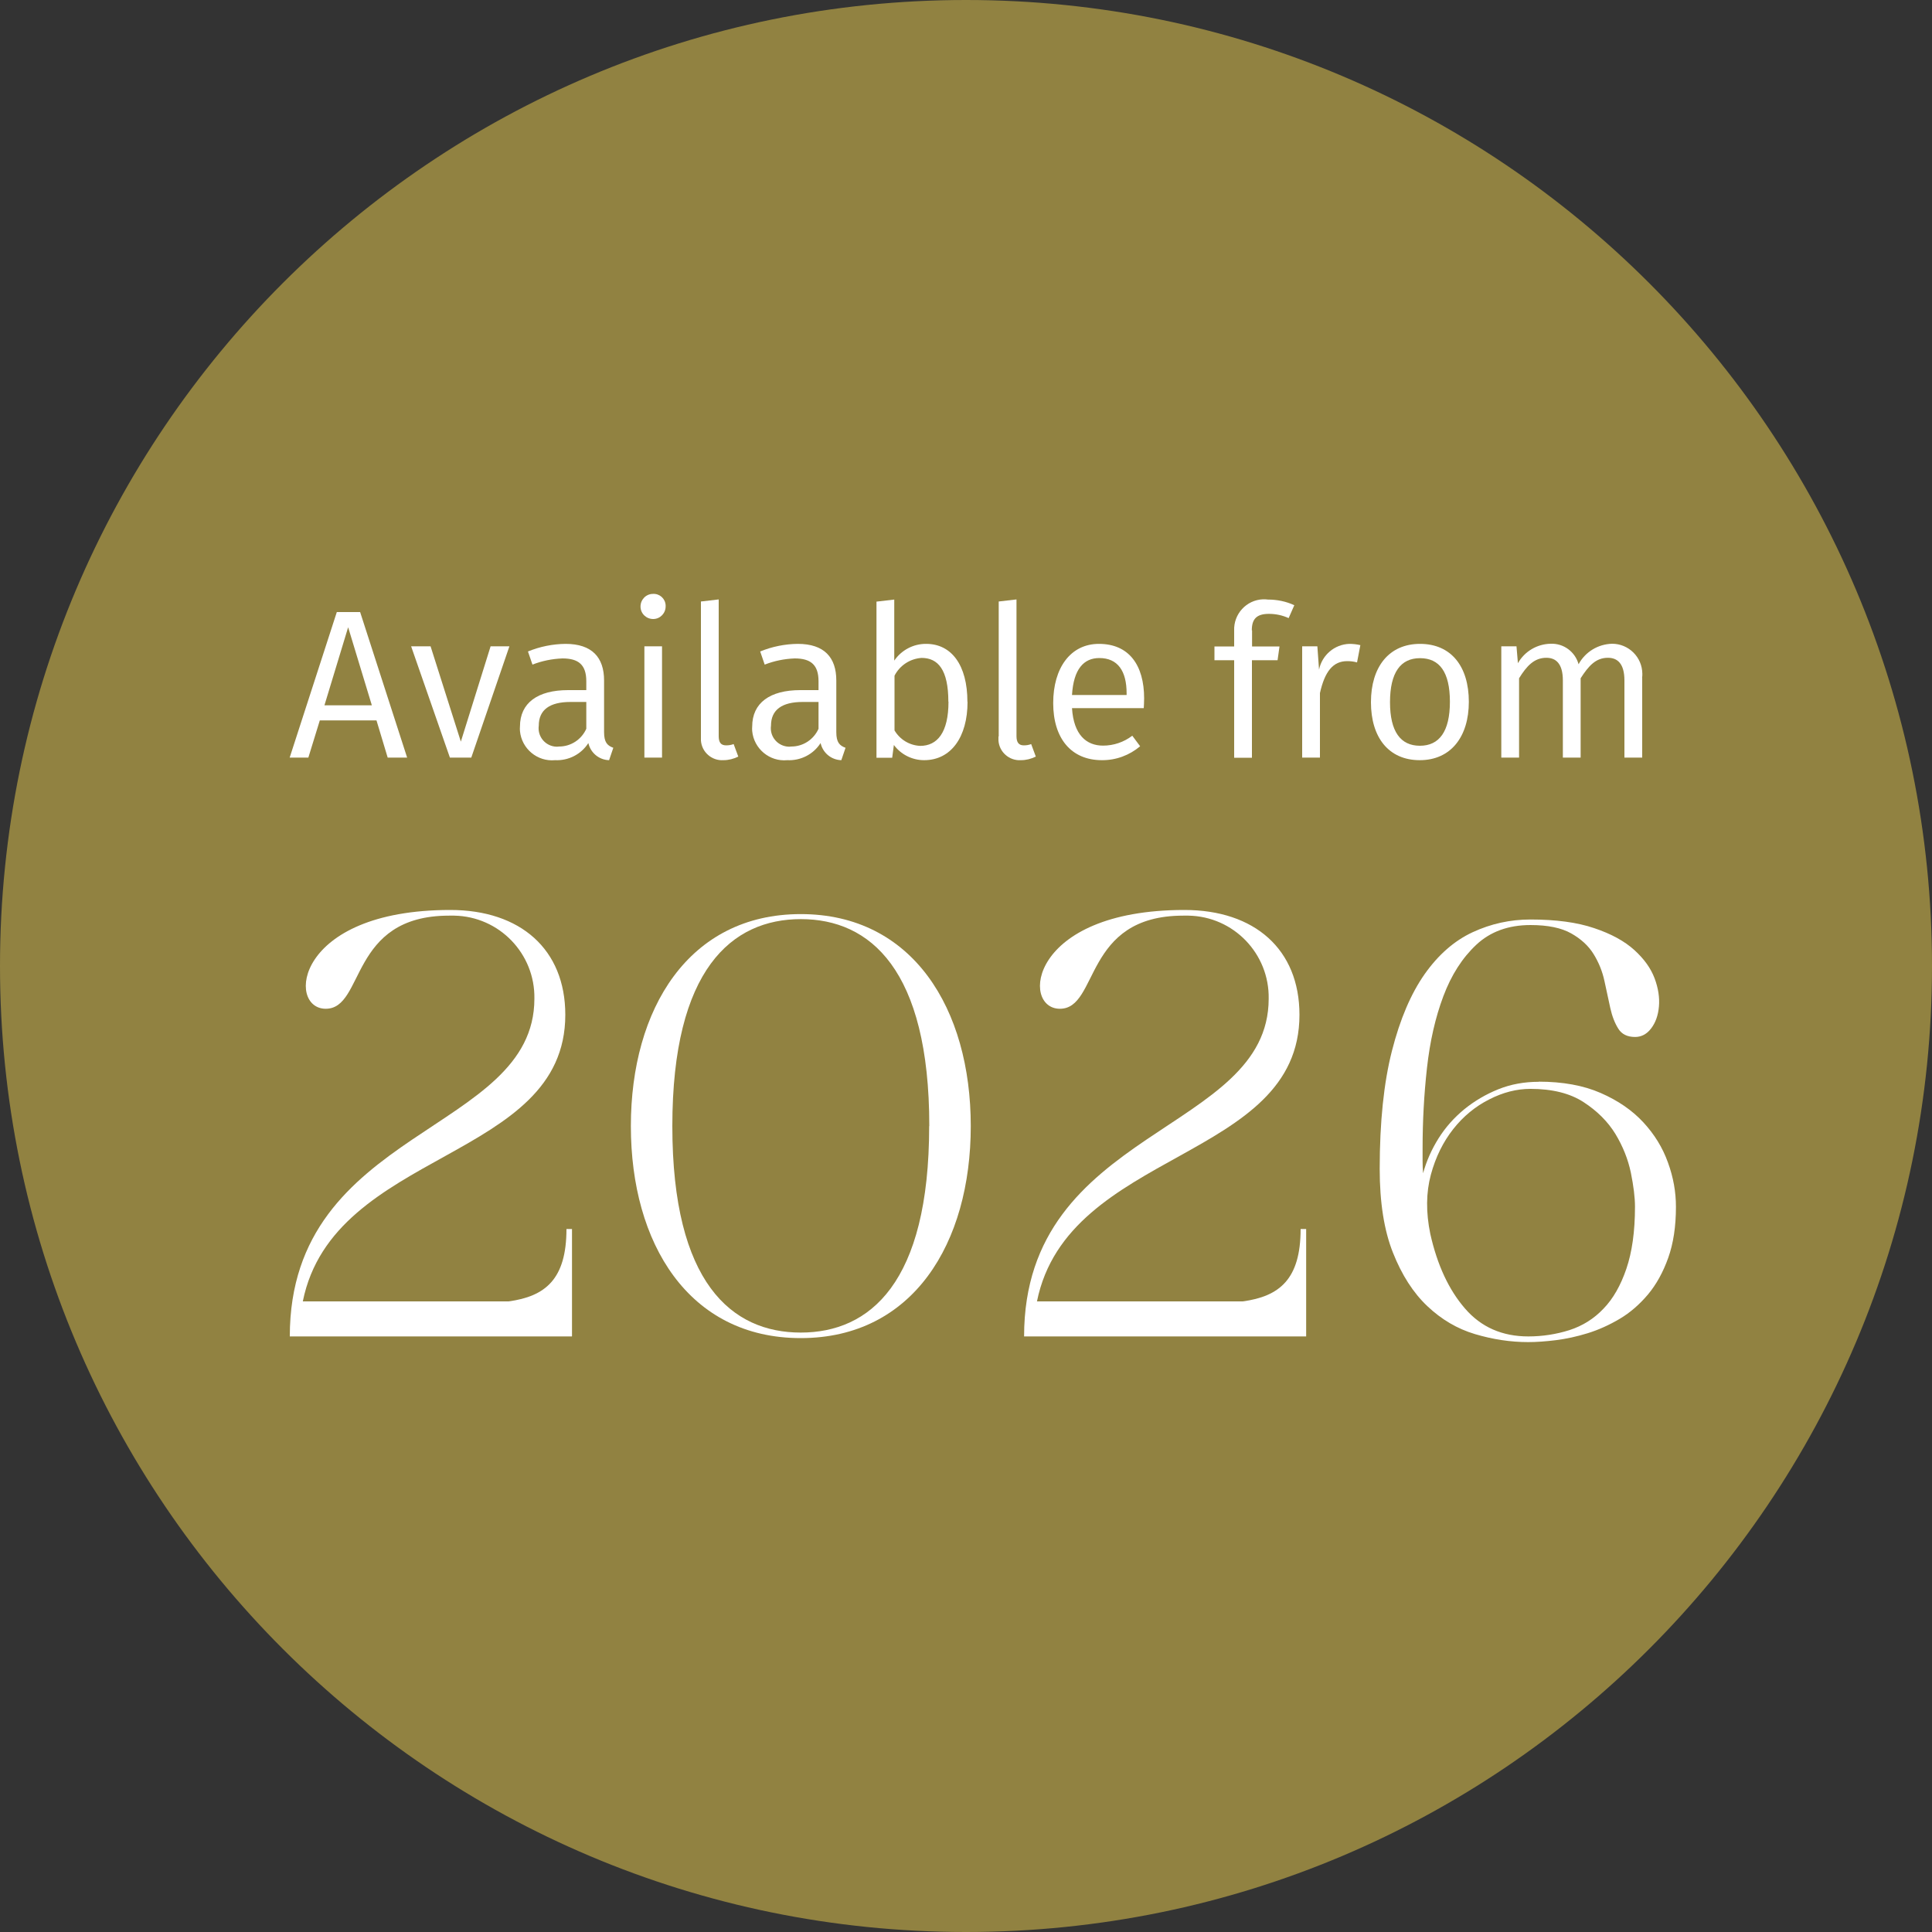 <?xml version="1.0" encoding="UTF-8"?>
<svg id="bambarone_masseria_sticker_available_from_2024" data-name="bambarone masseria sticker available from 2024" xmlns="http://www.w3.org/2000/svg" xmlns:xlink="http://www.w3.org/1999/xlink" viewBox="0 0 150 150">
  <rect x="0" y="0" width="150" height="150" fill="#333333" stroke="none"/>
  <defs>
    <style>
      .cls-1 {
        fill: none;
      }

      .cls-2 {
        fill: #fff;
      }

      .cls-3 {
        fill: #918241;
      }

      .cls-4 {
        clip-path: url(#clippath);
      }
    </style>
    <clipPath id="clippath">
      <rect class="cls-1" width="150" height="150"/>
    </clipPath>
  </defs>
  <g class="cls-4">
    <g id="Gruppe_15065" data-name="Gruppe 15065">
      <path id="Pfad_11348" data-name="Pfad 11348" class="cls-3" d="M75,0c41.42,0,75,33.58,75,75s-33.58,75-75,75S0,116.42,0,75,33.58,0,75,0"/>
      <path id="Pfad_11349" data-name="Pfad 11349" class="cls-2" d="M44.4,103.76h-21.9c0-16.24,18.99-15.76,18.99-26.22.06-3.5-2.73-6.39-6.23-6.45-.13,0-.26,0-.39,0-7.79,0-6.53,7.23-9.58,7.23s-2.44-7.67,9.67-7.67c5.44,0,8.93,3.05,8.93,8.14,0,11.37-17.99,10.41-20.38,22.25h15.98c2.83-.39,4.49-1.7,4.49-5.62h.43v8.32Z"/>
      <path id="Pfad_11350" data-name="Pfad 11350" class="cls-2" d="M75.37,87.43c0,9.1-4.49,16.46-13.2,16.46s-13.19-7.36-13.19-16.46,4.49-16.46,13.19-16.46,13.2,7.36,13.2,16.46M72.15,87.43c0-12.19-4.62-16.07-9.97-16.07s-9.98,3.88-9.98,16.07,4.62,16.03,9.97,16.03,9.97-3.83,9.97-16.03"/>
      <path id="Pfad_11351" data-name="Pfad 11351" class="cls-2" d="M101.41,103.76h-21.9c0-16.24,18.99-15.76,18.99-26.22.06-3.5-2.73-6.39-6.23-6.45-.13,0-.26,0-.4,0-7.79,0-6.53,7.23-9.58,7.23s-2.44-7.67,9.67-7.67c5.44,0,8.93,3.05,8.93,8.14,0,11.37-17.98,10.41-20.38,22.25h15.98c2.83-.39,4.49-1.7,4.49-5.62h.43v8.32Z"/>
      <path class="cls-2" d="M119.46,83.98c1.86,0,3.47.29,4.82.88,1.35.59,2.45,1.35,3.31,2.28.86.93,1.5,1.97,1.91,3.12.42,1.15.62,2.29.62,3.44,0,1.52-.2,2.84-.6,3.96-.4,1.12-.92,2.06-1.57,2.84-.65.77-1.38,1.41-2.19,1.89s-1.65.86-2.49,1.12-1.67.44-2.47.54-1.52.15-2.15.15c-1.38,0-2.75-.21-4.13-.62s-2.61-1.14-3.7-2.17c-1.09-1.03-1.98-2.41-2.67-4.15-.69-1.73-1.03-3.91-1.03-6.51,0-3.64.32-6.69.95-9.16.63-2.47,1.48-4.45,2.54-5.96,1.06-1.5,2.3-2.59,3.72-3.25,1.42-.66,2.92-.99,4.49-.99,1.98,0,3.63.22,4.95.67,1.32.44,2.36,1.01,3.12,1.7.76.69,1.28,1.42,1.57,2.19.29.77.4,1.51.34,2.19-.06.69-.26,1.25-.6,1.7-.34.45-.76.67-1.25.67-.6,0-1.04-.21-1.31-.65-.27-.43-.48-.97-.62-1.61-.14-.64-.29-1.34-.45-2.08-.16-.75-.44-1.44-.84-2.09s-.98-1.18-1.74-1.61c-.76-.43-1.81-.65-3.16-.65-1.72,0-3.12.51-4.21,1.53-1.09,1.02-1.94,2.35-2.56,4-.62,1.65-1.04,3.5-1.27,5.57-.23,2.06-.34,4.14-.34,6.23v.97c0,.33.01.65.04.97.26-.95.66-1.85,1.2-2.71.54-.86,1.21-1.61,2-2.26.79-.64,1.67-1.16,2.64-1.55s2.02-.58,3.14-.58ZM118.65,103.76c1.12,0,2.19-.17,3.2-.49,1.02-.33,1.9-.88,2.64-1.66.75-.77,1.34-1.81,1.78-3.1s.67-2.89.67-4.82c0-.72-.11-1.6-.32-2.64-.22-1.05-.62-2.05-1.2-3.01-.59-.96-1.41-1.78-2.47-2.47-1.06-.69-2.44-1.03-4.13-1.03-1.06,0-2.13.27-3.2.82-1.07.54-2.01,1.31-2.79,2.3s-1.37,2.17-1.74,3.55c-.37,1.38-.39,2.91-.04,4.6.54,2.41,1.44,4.34,2.69,5.78,1.25,1.45,2.89,2.17,4.92,2.17Z"/>
      <path id="Pfad_11353" data-name="Pfad 11353" class="cls-2" d="M29.23,55.93h-4.4l-.89,2.89h-1.45l3.66-11.3h1.81l3.65,11.3h-1.51l-.87-2.89ZM28.87,54.76l-1.84-6.06-1.84,6.06h3.68Z"/>
      <path id="Pfad_11354" data-name="Pfad 11354" class="cls-2" d="M36.6,58.82h-1.67l-3.01-8.64h1.51l2.35,7.4,2.31-7.4h1.46l-2.96,8.64Z"/>
      <path id="Pfad_11355" data-name="Pfad 11355" class="cls-2" d="M47.62,58.05l-.33.97c-.78-.02-1.44-.57-1.61-1.33-.56.88-1.55,1.38-2.59,1.33-1.37.13-2.59-.89-2.72-2.26-.01-.12-.01-.23,0-.35,0-1.84,1.38-2.83,3.74-2.83h1.41v-.69c0-1.28-.61-1.77-1.85-1.77-.8.03-1.59.19-2.33.48l-.35-1.02c.93-.38,1.92-.58,2.92-.59,2.05,0,2.99,1.05,2.99,2.84v4.01c0,.81.26,1.05.72,1.22M45.52,56.57v-2.07h-1.23c-1.61,0-2.46.61-2.46,1.84-.11.79.44,1.51,1.22,1.62.12.02.24.02.36,0,.92,0,1.75-.55,2.12-1.4"/>
      <path id="Pfad_11356" data-name="Pfad 11356" class="cls-2" d="M51.68,47.06c.01.54-.41.99-.95,1-.54.01-.99-.41-1-.95s.41-.99.95-1c0,0,.01,0,.02,0,.51-.03.95.36.98.88,0,.03,0,.05,0,.08M51.4,58.82h-1.37v-8.64h1.37v8.64Z"/>
      <path id="Pfad_11357" data-name="Pfad 11357" class="cls-2" d="M54.42,57.18v-10.48l1.38-.16v10.61c0,.48.16.72.58.72.2,0,.39-.03.58-.1l.36.97c-.36.18-.75.28-1.15.28-.9.06-1.69-.62-1.75-1.53,0-.1,0-.21,0-.31"/>
      <path id="Pfad_11358" data-name="Pfad 11358" class="cls-2" d="M65.65,58.05l-.33.97c-.78-.02-1.44-.57-1.61-1.33-.56.88-1.55,1.38-2.59,1.33-1.37.13-2.59-.89-2.72-2.26-.01-.12-.01-.23,0-.35,0-1.84,1.38-2.83,3.74-2.83h1.41v-.69c0-1.28-.61-1.77-1.85-1.77-.8.03-1.59.19-2.33.48l-.35-1.02c.93-.38,1.92-.58,2.92-.59,2.05,0,2.99,1.05,2.99,2.84v4.01c0,.81.26,1.05.72,1.22M63.55,56.57v-2.07h-1.23c-1.61,0-2.46.61-2.46,1.84-.11.79.44,1.51,1.23,1.62.12.02.23.02.35,0,.92,0,1.75-.55,2.12-1.4"/>
      <path id="Pfad_11359" data-name="Pfad 11359" class="cls-2" d="M75.12,54.49c0,2.73-1.28,4.53-3.37,4.53-.93,0-1.8-.44-2.35-1.18l-.13.99h-1.22v-12.12l1.38-.16v4.74c.56-.82,1.49-1.31,2.48-1.3,1.95,0,3.2,1.63,3.2,4.5M73.63,54.48c0-2.48-.8-3.4-2.08-3.4-.89.06-1.69.58-2.1,1.38v4.25c.42.71,1.16,1.16,1.99,1.2,1.33,0,2.2-1.03,2.2-3.43"/>
      <path id="Pfad_11360" data-name="Pfad 11360" class="cls-2" d="M77.54,57.18v-10.48l1.38-.16v10.61c0,.48.17.72.57.72.2,0,.39-.03.57-.1l.36.97c-.36.18-.75.28-1.15.28-.9.06-1.69-.62-1.75-1.53,0-.1,0-.21,0-.31"/>
      <path id="Pfad_11361" data-name="Pfad 11361" class="cls-2" d="M88.8,54.98h-5.57c.13,2.08,1.12,2.91,2.41,2.91.82,0,1.62-.27,2.27-.77l.61.82c-.83.7-1.88,1.09-2.97,1.08-2.38,0-3.78-1.69-3.78-4.43s1.35-4.6,3.55-4.6c2.32,0,3.51,1.63,3.51,4.24,0,.3-.02.57-.03.76M87.47,53.83c0-1.74-.69-2.74-2.12-2.74-1.2,0-2,.85-2.12,2.87h4.24v-.13Z"/>
      <path id="Pfad_11362" data-name="Pfad 11362" class="cls-2" d="M97.21,48.94v1.25h2.13l-.15,1.07h-1.99v7.57h-1.38v-7.57h-1.53v-1.07h1.53v-1.23c-.05-1.29.95-2.38,2.24-2.43.13,0,.26,0,.38.02.71,0,1.41.14,2.05.44l-.44,1c-.48-.22-1-.33-1.53-.33-.97,0-1.33.41-1.33,1.28"/>
      <path id="Pfad_11363" data-name="Pfad 11363" class="cls-2" d="M105.62,50.08l-.26,1.35c-.25-.07-.5-.1-.76-.1-1.1,0-1.74.79-2.12,2.48v5.01h-1.38v-8.64h1.18l.13,1.81c.23-1.13,1.2-1.96,2.35-2,.29,0,.57.03.86.1"/>
      <path id="Pfad_11364" data-name="Pfad 11364" class="cls-2" d="M114.04,54.49c0,2.71-1.4,4.53-3.81,4.53s-3.79-1.76-3.79-4.5,1.4-4.53,3.81-4.53,3.79,1.74,3.79,4.5M107.92,54.52c0,2.28.82,3.38,2.32,3.38s2.33-1.1,2.33-3.42-.82-3.38-2.32-3.38-2.33,1.1-2.33,3.42"/>
      <path id="Pfad_11365" data-name="Pfad 11365" class="cls-2" d="M127.5,52.63v6.19h-1.38v-5.99c0-1.33-.56-1.76-1.28-1.76-.95,0-1.51.64-2.12,1.59v6.16h-1.38v-5.99c0-1.33-.56-1.76-1.28-1.76-.95,0-1.53.64-2.12,1.59v6.16h-1.38v-8.64h1.18l.11,1.31c.52-.92,1.49-1.49,2.54-1.51,1.01-.04,1.9.62,2.17,1.59.52-.96,1.51-1.56,2.6-1.59,1.29,0,2.34,1.04,2.35,2.33,0,.11,0,.21-.02.32"/>
    </g>
  </g>
</svg>